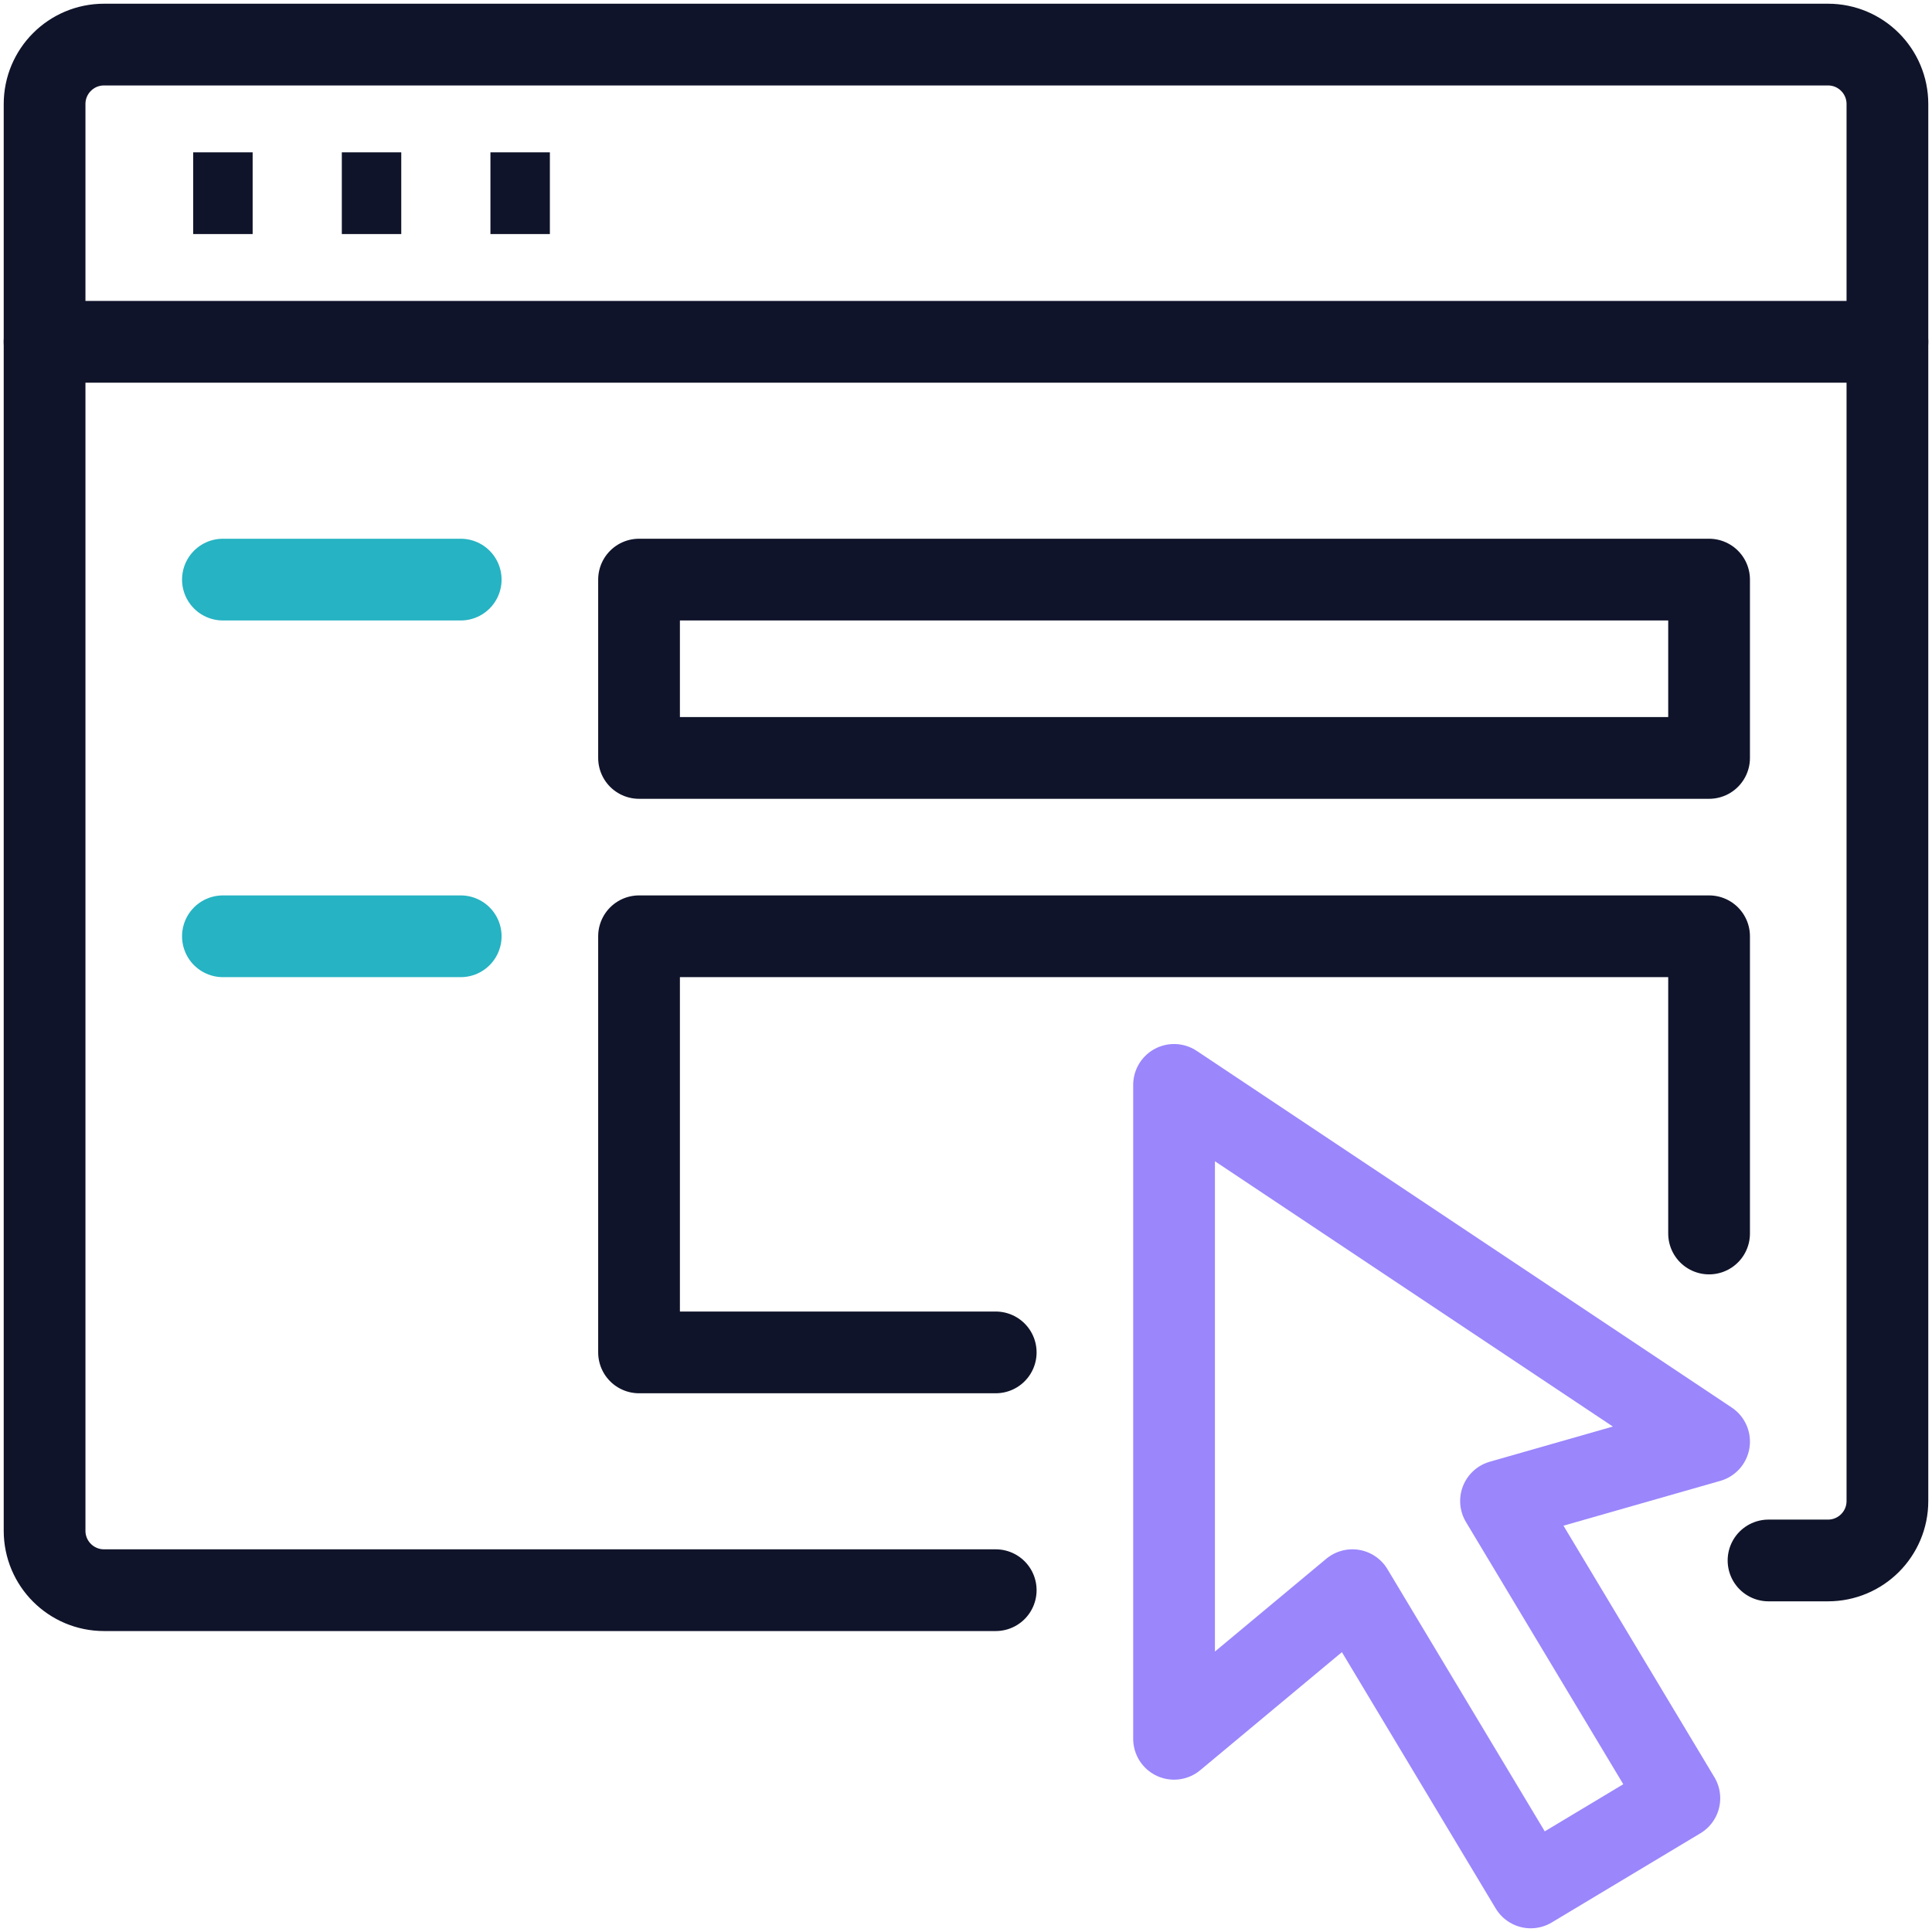 <svg xmlns="http://www.w3.org/2000/svg" width="260" height="260" viewBox="0 0 260 260" fill="none"><path d="M158 146V234L182 214L206 254L226 242L202 202L230 194L158 146Z" stroke="#9B86FC" stroke-width="11" stroke-linecap="round" stroke-linejoin="round"></path><path d="M230 78H86V102H230V78Z" stroke="#10142A" stroke-width="11" stroke-linecap="round" stroke-linejoin="round"></path><path d="M134 182H86V126H230V166" stroke="#10142A" stroke-width="11" stroke-linecap="round" stroke-linejoin="round"></path><path d="M30 126H62" stroke="#26B3C3" stroke-width="11" stroke-linecap="round" stroke-linejoin="round"></path><path d="M30 78H62" stroke="#26B3C3" stroke-width="11" stroke-linecap="round" stroke-linejoin="round"></path><path d="M134 214H14C9.58 214 6 210.42 6 206V14C6 9.58 9.58 6 14 6H246C250.42 6 254 9.58 254 14V202C254 206.42 250.42 210 246 210H238" stroke="#10142A" stroke-width="11" stroke-linecap="round" stroke-linejoin="round"></path><path d="M6 46H254" stroke="#10142A" stroke-width="11" stroke-linecap="round" stroke-linejoin="round"></path><path d="M26 26H34" stroke="#10142A" stroke-width="11" stroke-linejoin="round"></path><path d="M46 26H54" stroke="#10142A" stroke-width="11" stroke-linejoin="round"></path><path d="M66 26H74" stroke="#10142A" stroke-width="11" stroke-linejoin="round"></path></svg>